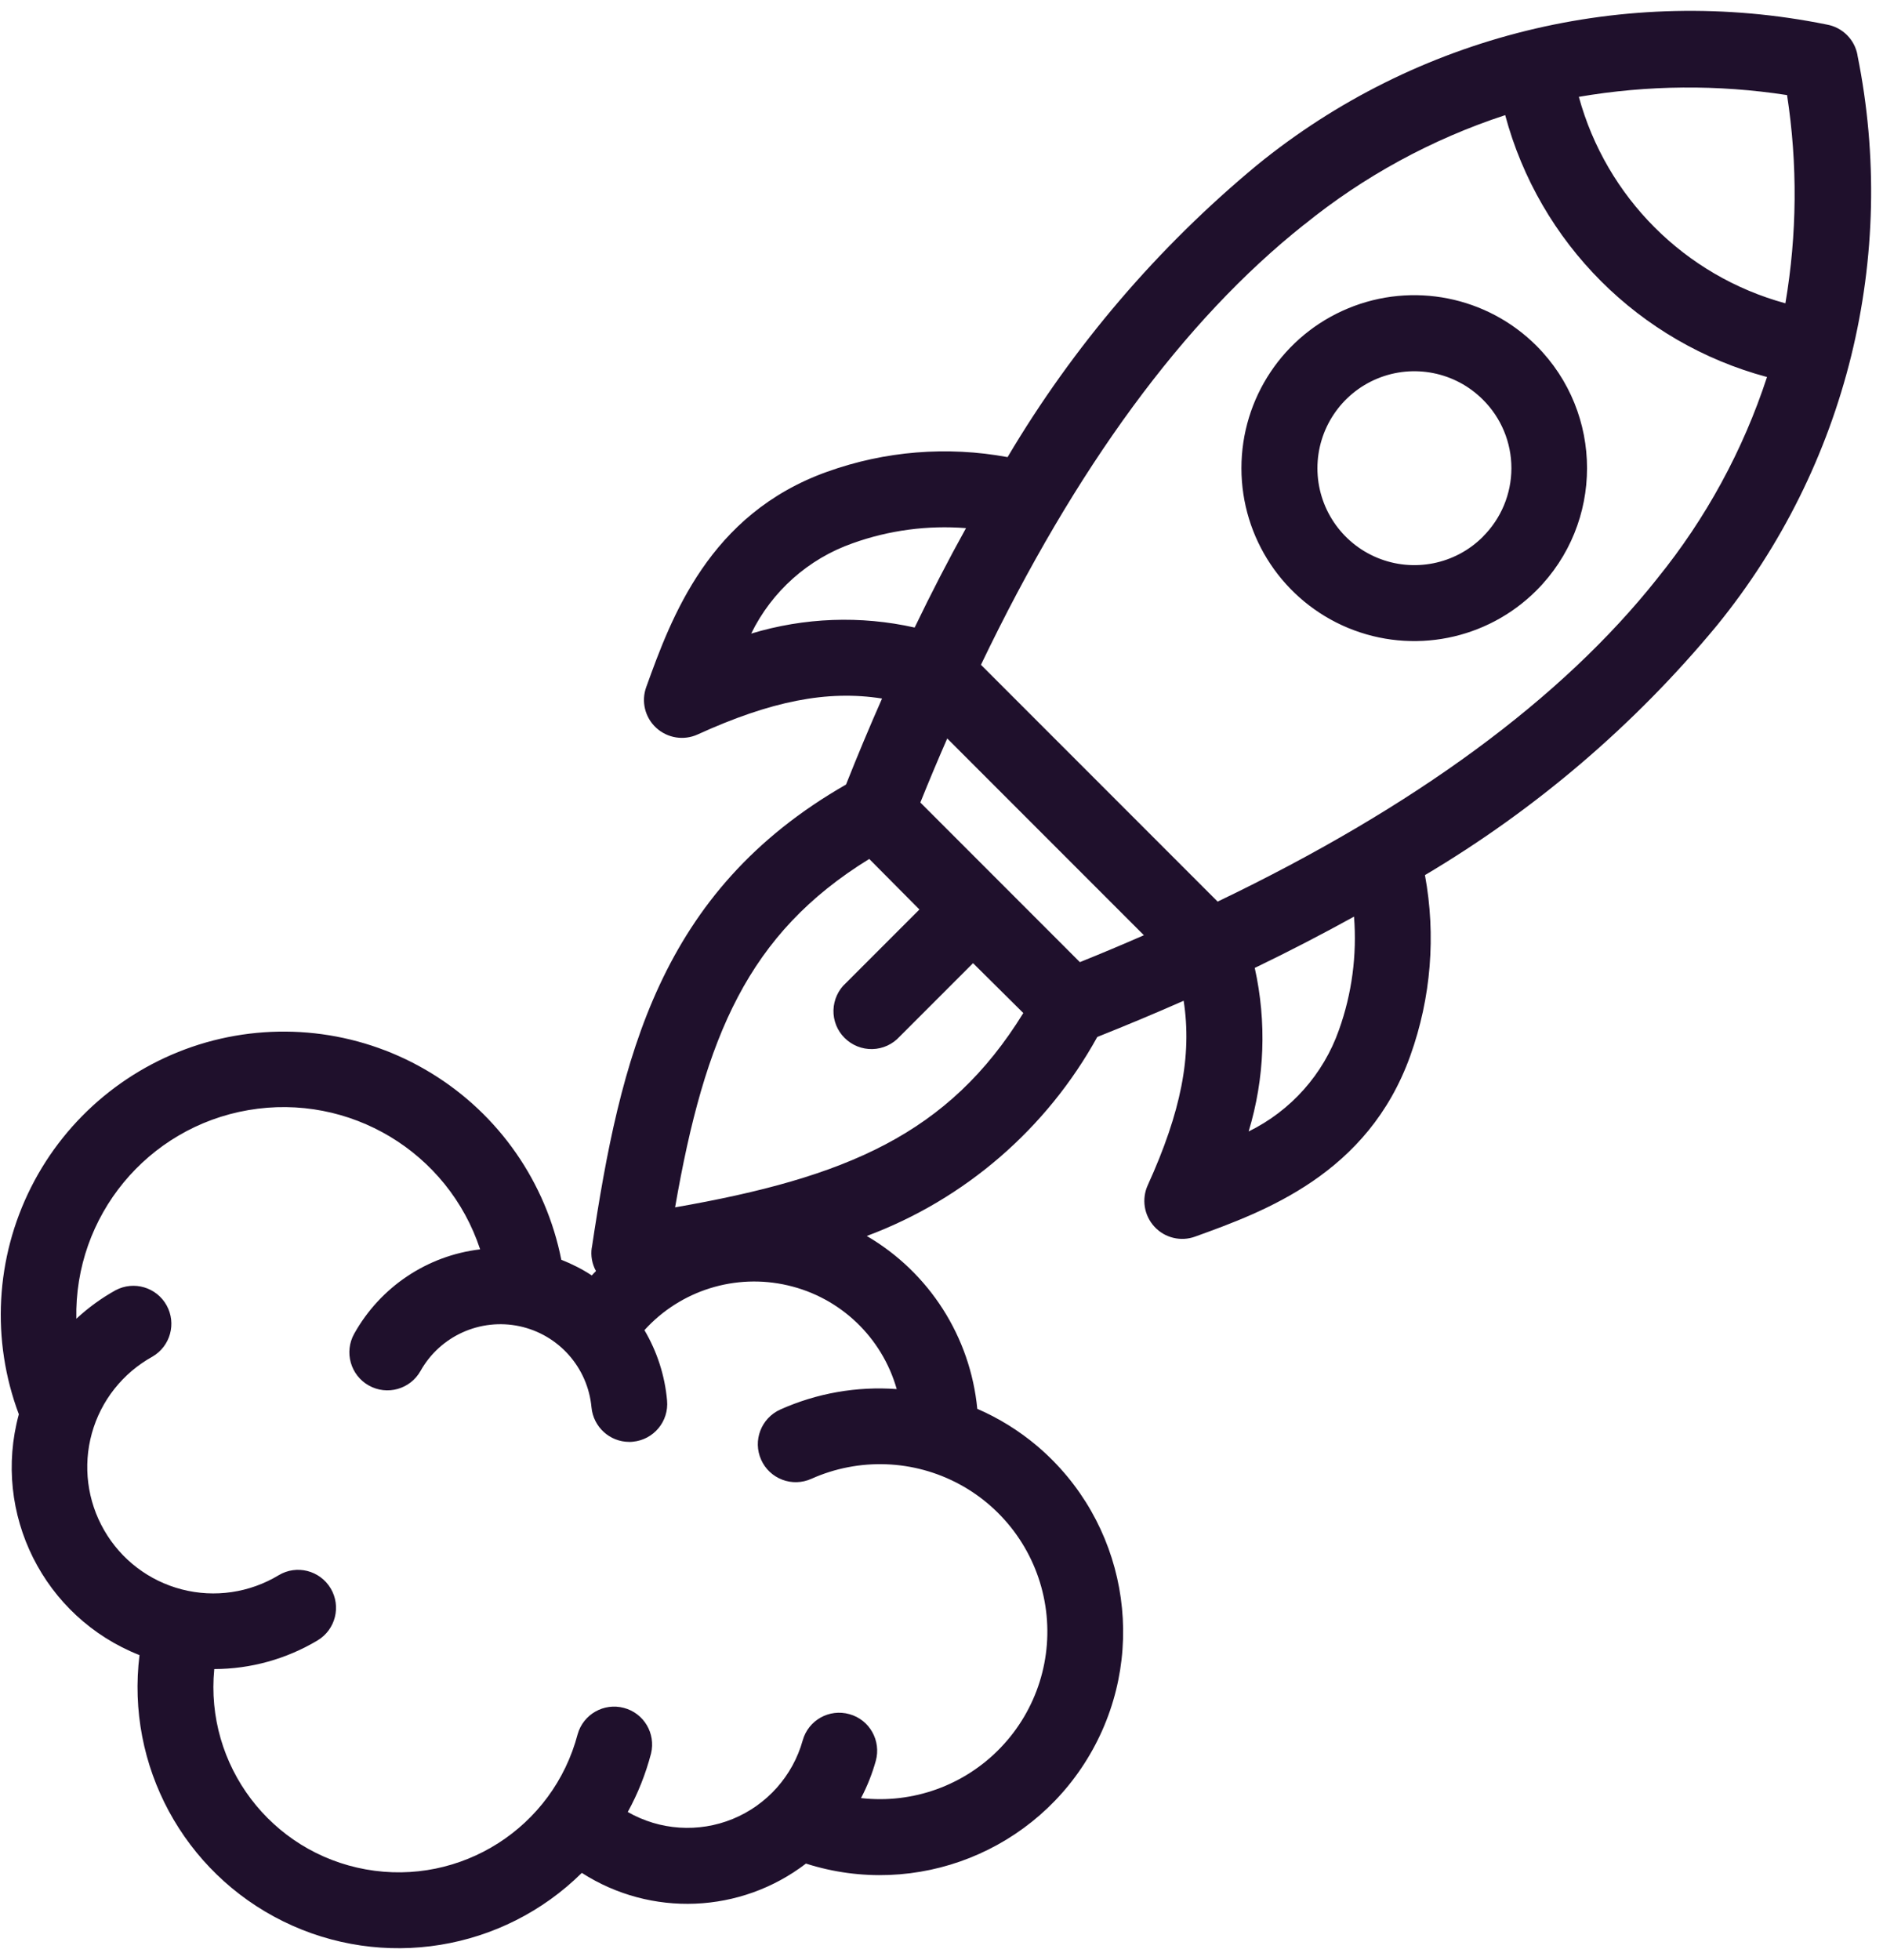 <svg width="149" height="155" viewBox="0 0 149 155" fill="none" xmlns="http://www.w3.org/2000/svg">
<path d="M146.984 4.37C146.765 3.13 145.791 2.162 144.557 1.943C128.613 -1.292 112.063 2.792 99.453 13.069C91.603 19.573 84.927 27.383 79.729 36.155C74.955 35.273 70.029 35.671 65.46 37.309C56.085 40.657 53.108 48.885 51.139 54.334C50.722 55.468 51.033 56.747 51.922 57.563C52.817 58.385 54.11 58.59 55.21 58.087C60.978 55.461 65.447 54.559 69.796 55.249C68.821 57.45 67.873 59.718 66.945 62.051C52.18 70.505 49.089 83.647 46.834 98.669H46.828C46.728 99.312 46.848 99.962 47.159 100.532C47.047 100.638 46.941 100.751 46.834 100.871L46.828 100.877C46.072 100.38 45.257 99.969 44.415 99.637C43.201 93.498 39.475 88.147 34.138 84.885C28.801 81.616 22.336 80.734 16.316 82.445C10.303 84.162 5.277 88.313 2.459 93.902C-0.358 99.491 -0.71 106.002 1.491 111.857C-0.65 119.713 3.461 127.921 11.039 130.906C9.958 139.631 14.526 148.084 22.409 151.962C30.299 155.848 39.787 154.309 46.039 148.13C51.515 151.644 58.603 151.352 63.774 147.394C72.519 150.185 82.013 146.413 86.461 138.384C90.91 130.348 89.067 120.298 82.066 114.364C80.64 113.158 79.042 112.17 77.332 111.427C76.781 105.725 73.526 100.64 68.587 97.756C76.357 94.859 82.821 89.269 86.826 82.016C89.173 81.081 91.453 80.127 93.661 79.152C94.338 83.495 93.449 87.957 90.824 93.732C90.32 94.832 90.525 96.125 91.347 97.02C92.163 97.909 93.442 98.22 94.576 97.803C100.026 95.834 108.254 92.863 111.602 83.482C113.239 78.914 113.637 73.987 112.755 69.213C121.533 64.008 129.351 57.332 135.854 49.475C146.124 36.864 150.208 20.308 146.979 4.37L146.984 4.37ZM141.408 7.519C142.25 12.983 142.204 18.545 141.276 23.989C133.319 21.821 127.107 15.608 124.932 7.659C130.382 6.725 135.944 6.678 141.407 7.52L141.408 7.519ZM59.44 50.112C61.077 46.764 63.961 44.198 67.475 42.965C70.346 41.937 73.403 41.532 76.439 41.771C75.047 44.277 73.694 46.896 72.375 49.635H72.382C68.099 48.673 63.643 48.839 59.44 50.112ZM85.449 76.096L72.826 63.472C73.522 61.742 74.231 60.058 74.954 58.407L90.516 73.969C88.865 74.691 87.18 75.401 85.45 76.097L85.449 76.096ZM60.229 115.454C60.554 116.183 61.151 116.747 61.9 117.032C62.642 117.317 63.471 117.29 64.194 116.965C67.966 115.275 72.309 115.434 75.942 117.403C79.575 119.372 82.082 122.926 82.718 127.01C83.355 131.094 82.048 135.238 79.184 138.222C76.327 141.205 72.236 142.684 68.132 142.213C68.623 141.278 69.014 140.297 69.299 139.276C69.743 137.678 68.815 136.02 67.217 135.576C65.619 135.125 63.961 136.054 63.517 137.651C62.728 140.469 60.68 142.757 57.981 143.864C55.276 144.971 52.213 144.766 49.674 143.314C50.476 141.855 51.093 140.304 51.517 138.686C51.901 137.101 50.947 135.49 49.362 135.079C47.778 134.661 46.153 135.589 45.709 137.161C43.766 144.547 36.473 149.201 28.955 147.855C21.437 146.509 16.212 139.614 16.955 132.009C19.832 132.003 22.656 131.22 25.13 129.742C26.555 128.887 27.012 127.043 26.164 125.625C25.308 124.199 23.465 123.735 22.047 124.59C19.746 125.976 16.994 126.38 14.395 125.711C11.796 125.041 9.582 123.357 8.243 121.03C6.903 118.709 6.552 115.945 7.268 113.366C7.984 110.78 9.715 108.598 12.062 107.299C13.48 106.477 13.978 104.673 13.182 103.241C12.386 101.809 10.59 101.279 9.144 102.048C8.024 102.671 6.983 103.427 6.041 104.302C5.869 96.187 11.657 89.172 19.653 87.8C27.655 86.428 35.452 91.109 37.992 98.813C33.795 99.31 30.089 101.796 28.027 105.489C27.218 106.934 27.736 108.771 29.181 109.58C30.633 110.395 32.463 109.878 33.278 108.426C34.83 105.661 38.006 104.236 41.102 104.892C44.205 105.555 46.512 108.154 46.804 111.31C46.95 112.855 48.242 114.042 49.794 114.042C49.887 114.042 49.98 114.042 50.072 114.029C51.723 113.876 52.937 112.418 52.784 110.767C52.612 108.804 51.995 106.901 50.994 105.204C53.852 102.048 58.201 100.696 62.345 101.664C66.495 102.625 69.79 105.768 70.957 109.865C67.801 109.633 64.632 110.19 61.742 111.483C60.23 112.166 59.547 113.943 60.23 115.454L60.229 115.454ZM53.42 95.491C55.773 81.945 59.201 73.836 68.782 67.936L72.753 71.934L66.945 77.742C66.329 78.293 65.977 79.068 65.951 79.897C65.931 80.719 66.249 81.515 66.833 82.092C67.416 82.675 68.212 82.993 69.034 82.973C69.856 82.954 70.632 82.596 71.188 81.986L76.996 76.178L80.974 80.123C75.067 89.703 66.965 93.131 53.42 95.492L53.42 95.491ZM105.95 81.461C104.717 84.969 102.144 87.853 98.803 89.49C100.076 85.293 100.241 80.838 99.287 76.555C102.012 75.242 104.631 73.883 107.143 72.497C107.382 75.534 106.978 78.591 105.95 81.461ZM131.152 45.739C123.587 55.279 111.912 63.846 96.35 71.31L77.621 52.58C85.086 37.019 93.651 25.344 103.185 17.771V17.778C107.919 13.939 113.315 11.002 119.104 9.106C121.816 19.217 129.712 27.113 139.822 29.819C137.926 35.613 134.989 41.004 131.15 45.738L131.152 45.739ZM121.578 27.347C117.666 23.442 111.786 22.268 106.673 24.39C101.561 26.505 98.233 31.491 98.233 37.027C98.233 42.557 101.561 47.542 106.673 49.664C111.785 51.779 117.666 50.612 121.578 46.7C126.915 41.357 126.915 32.698 121.578 27.348V27.347ZM117.335 42.45V42.457C115.147 44.645 111.845 45.301 108.981 44.114C106.117 42.928 104.247 40.13 104.247 37.033C104.247 33.931 106.117 31.133 108.981 29.946C111.845 28.759 115.147 29.416 117.335 31.604C118.787 33.042 119.596 34.992 119.596 37.027C119.596 39.062 118.78 41.018 117.335 42.45V42.45Z" fill="#1F102C"/>
</svg>
